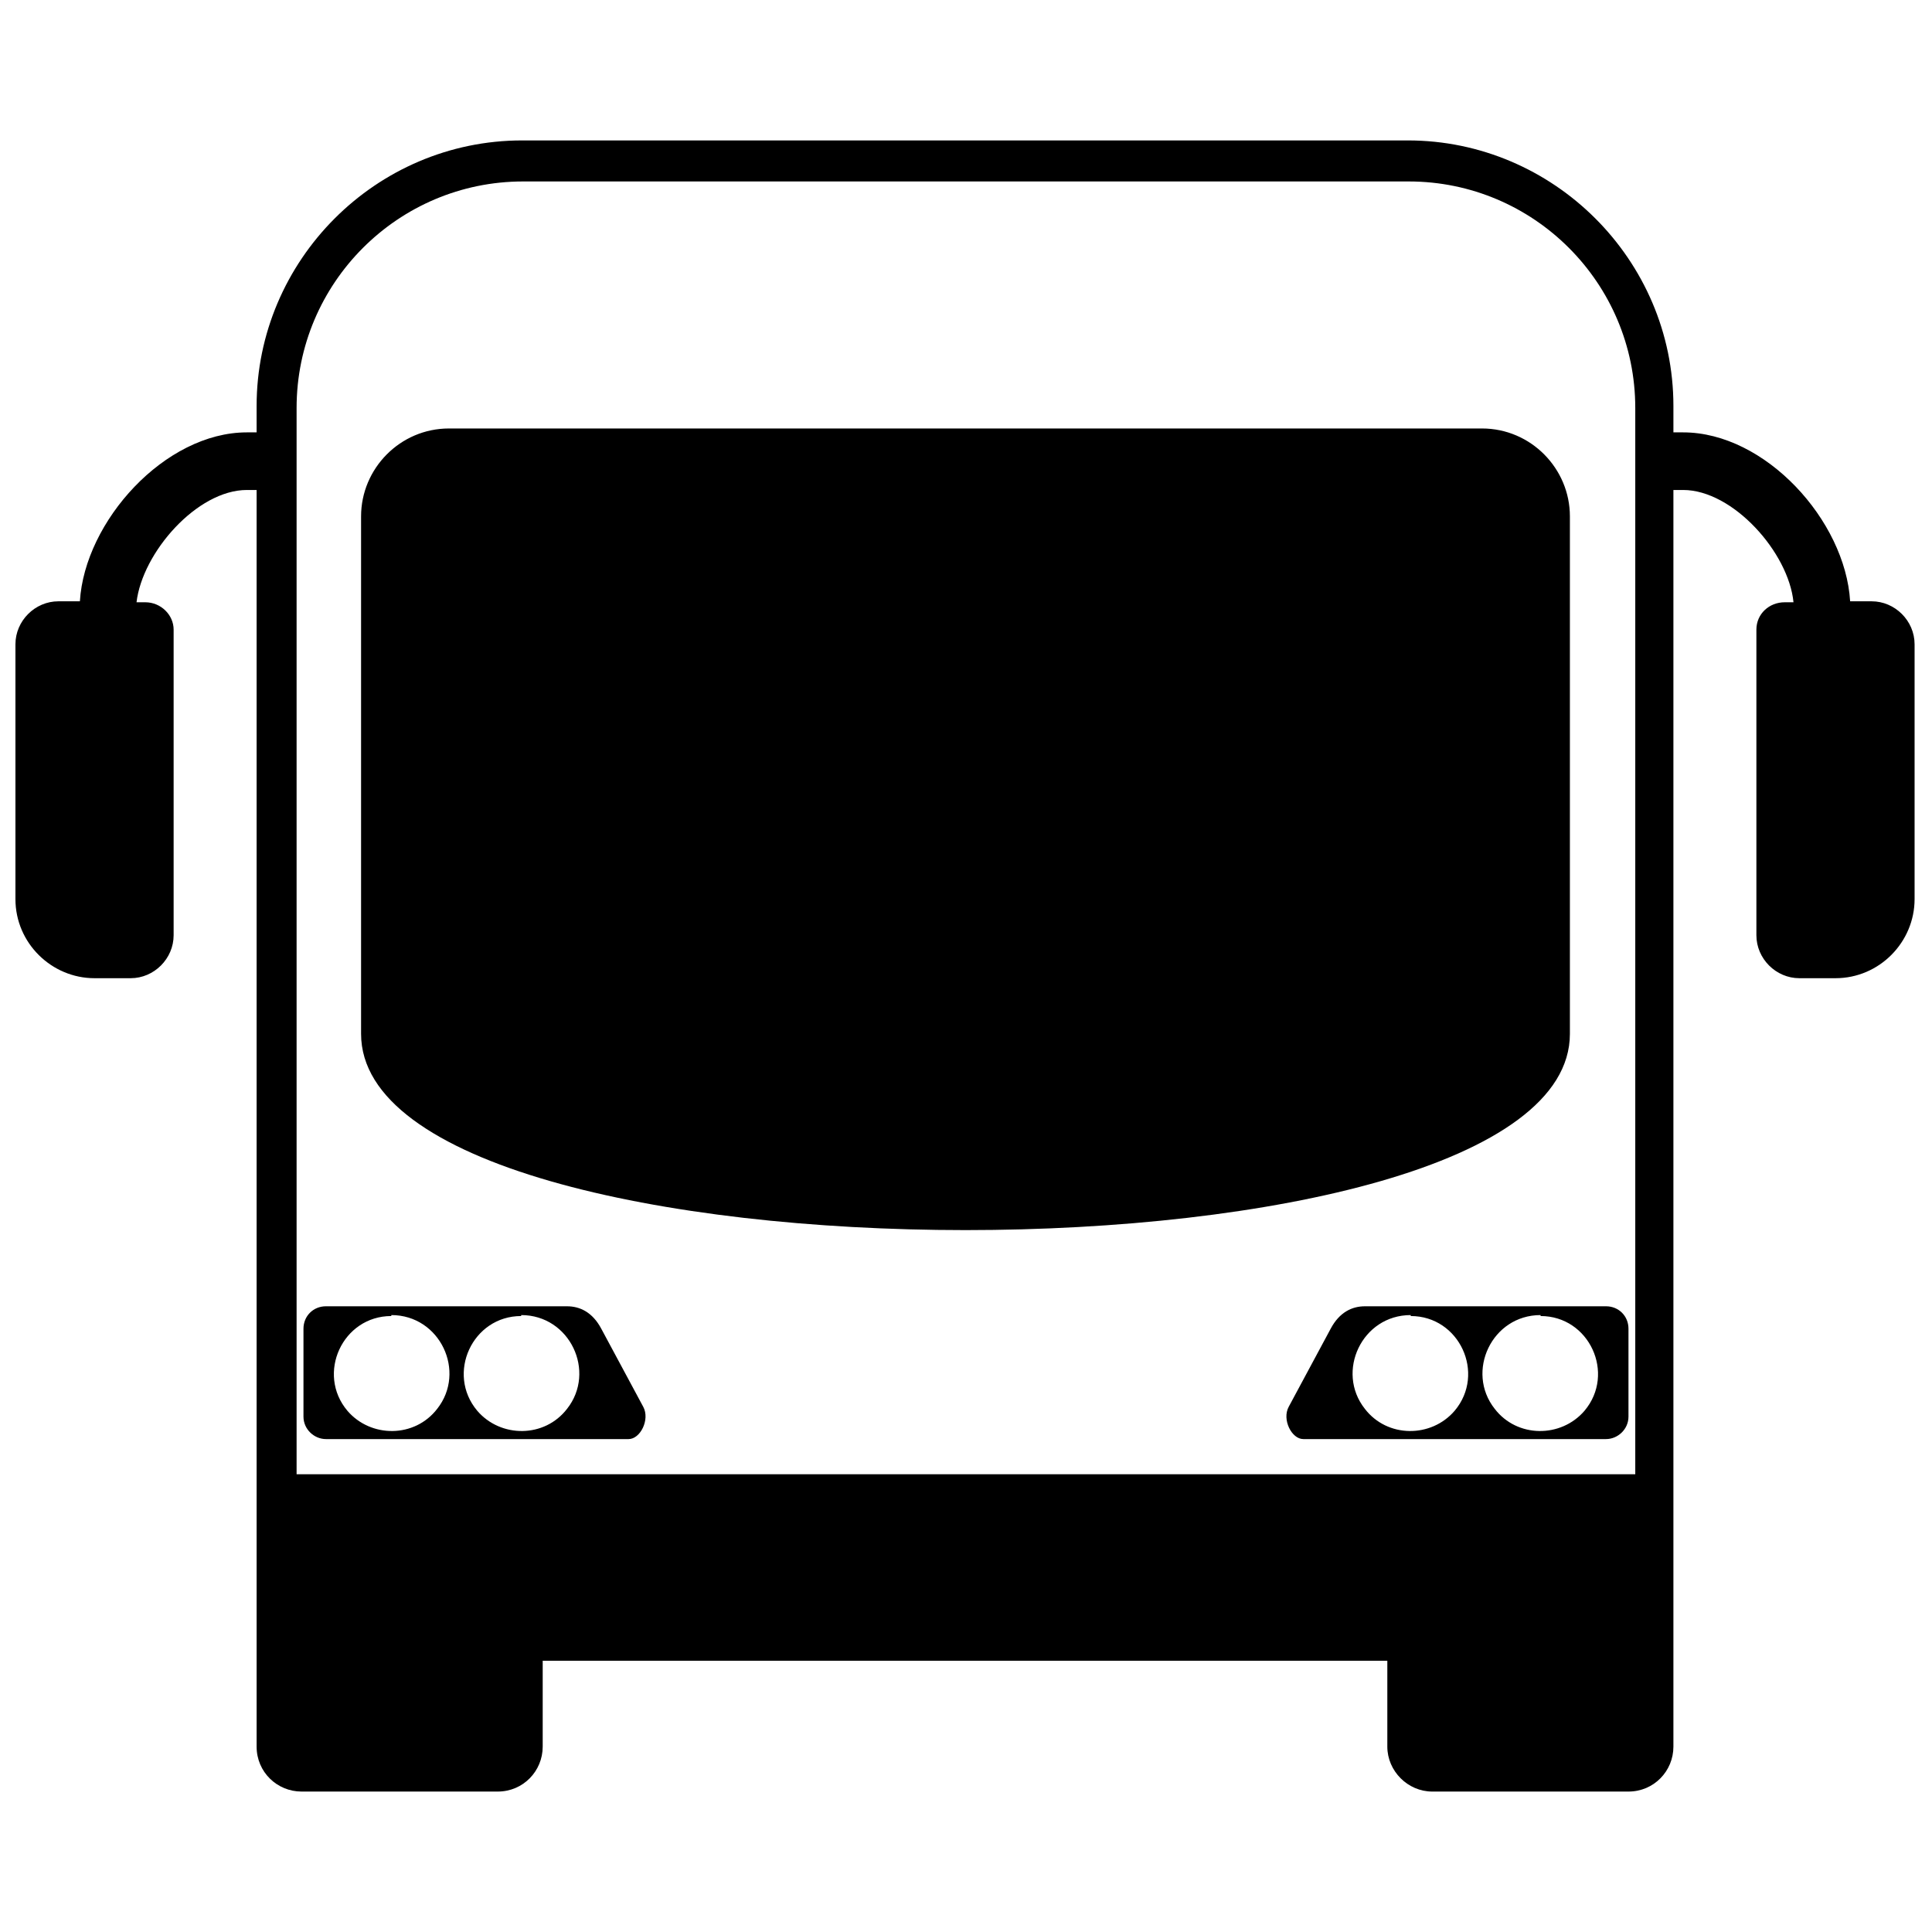 <?xml version="1.0" encoding="UTF-8"?>
<!-- The Best Svg Icon site in the world: iconSvg.co, Visit us! https://iconsvg.co -->
<svg width="800px" height="800px" version="1.1" viewBox="144 144 512 512" xmlns="http://www.w3.org/2000/svg">
 <defs>
  <clipPath id="a">
   <path d="m148.09 181h503.81v438h-503.81z"/>
  </clipPath>
 </defs>
 <g clip-path="url(#a)">
  <path d="m511.91 584.11h-224.09v22.77c0 6.469-5.176 11.902-11.902 11.902h-52.012c-6.469 0-11.902-5.176-11.902-11.902v-333.03h-2.586c-13.195 0-27.688 16.562-29.238 29.758h2.328c4.141 0 7.504 3.363 7.504 7.246v80.992c0 6.211-5.176 11.387-11.387 11.387h-9.574c-11.387 0-20.961-9.316-20.961-20.961v-67.535c0-6.211 5.176-11.387 11.387-11.387h5.691c1.293-21.219 22.512-44.766 44.25-44.766h2.586v-6.988c0-38.555 31.57-70.383 70.383-70.383h234.7c38.555 0 70.383 31.57 70.383 70.383v6.988h2.586c21.734 0 42.953 23.289 44.25 44.766h5.691c6.211 0 11.387 5.176 11.387 11.387v67.535c0 11.387-9.316 20.961-20.961 20.961h-9.574c-6.211 0-11.387-5.176-11.387-11.387v-80.992c0-4.141 3.363-7.246 7.504-7.246h2.328c-1.293-13.195-16.043-29.758-29.238-29.758h-2.586v333.03c0 6.469-5.176 11.902-11.902 11.902h-52.012c-6.469 0-11.902-5.434-11.902-11.902v-22.77zm-248.93-326.56h273.77c12.938 0 23.289 10.609 23.289 23.289v137.14c0 69.348-320.35 69.348-320.35 0v-137.14c0-12.68 10.352-23.289 23.289-23.289zm-32.863 232.63h64.172c3.363 0 6.727 1.551 9.059 5.953l11.125 20.699c1.812 3.363-0.777 8.539-3.883 8.539h-80.215c-3.106 0-5.953-2.586-5.953-5.953v-23.289c0-3.363 2.586-5.953 5.953-5.953zm339.75 0h-64.172c-3.363 0-6.727 1.551-9.059 5.953l-11.125 20.699c-1.812 3.363 0.777 8.539 3.883 8.539h80.215c3.106 0 5.953-2.586 5.953-5.953v-23.289c0-3.363-2.586-5.953-5.953-5.953zm-17.598 2.328c-12.938 0-19.926 15.008-12.16 24.84 5.953 7.762 17.598 7.762 23.805 0.516 8.281-9.832 1.293-25.102-11.645-25.102zm-34.414 0c-12.938 0-19.926 15.008-12.16 24.84 5.953 7.762 17.598 7.762 23.805 0.516 8.281-9.832 1.293-25.102-11.645-25.102zm-270.15 0c12.938 0 19.926 15.008 12.16 24.84-5.953 7.762-17.598 7.762-23.805 0.516-8.281-9.832-1.293-25.102 11.645-25.102zm34.414 0c12.938 0 19.926 15.008 12.16 24.84-5.953 7.762-17.598 7.762-23.805 0.516-8.281-9.832-1.293-25.102 11.645-25.102zm-59.516 42.18h354.76v-282.57c0-33.121-26.91-60.031-60.031-60.031h-234.7c-33.121 0-60.031 26.91-60.031 60.031v282.57z" fill-rule="evenodd"/>
 </g>
</svg>
